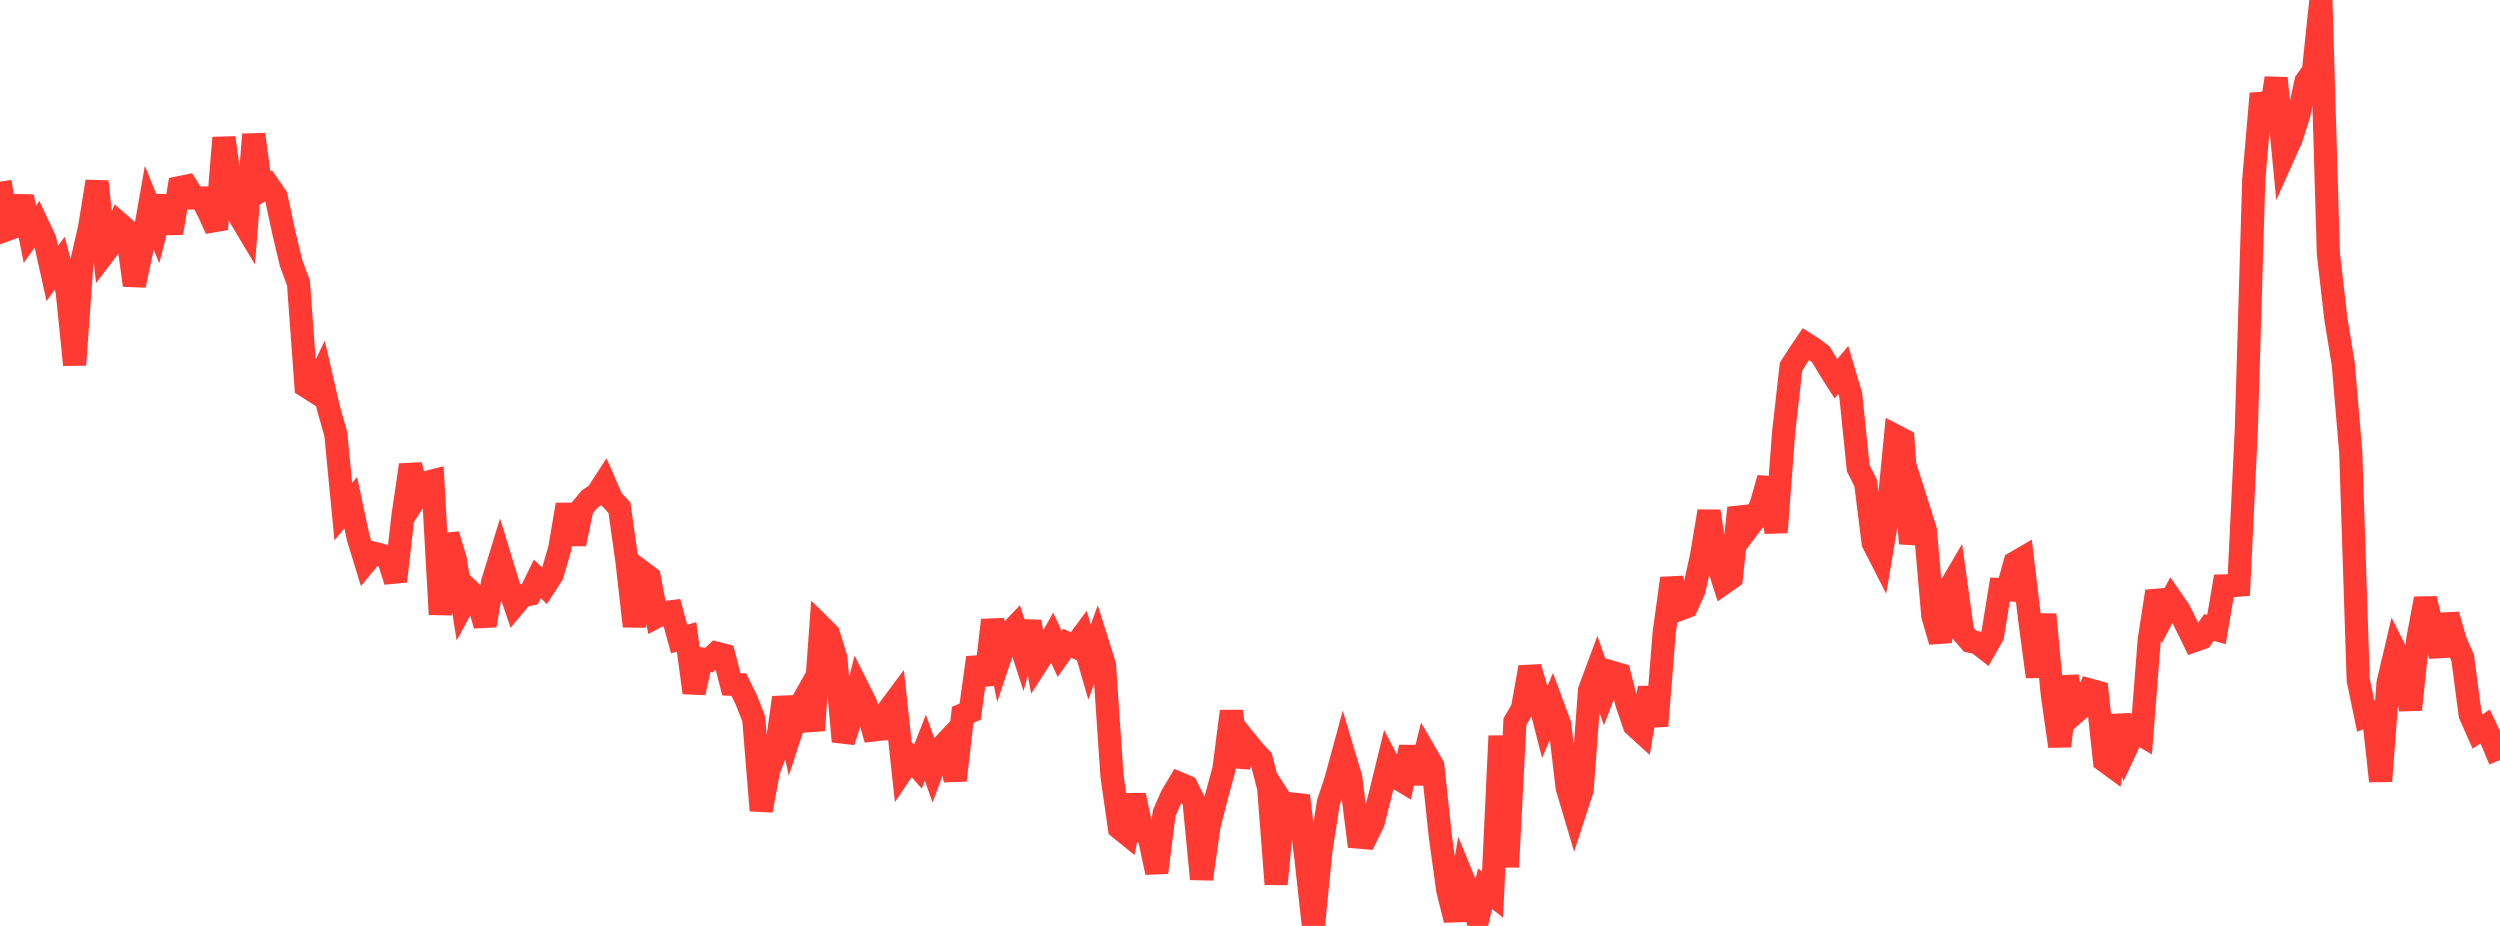 <?xml version="1.0" standalone="no"?>
<!DOCTYPE svg PUBLIC "-//W3C//DTD SVG 1.1//EN" "http://www.w3.org/Graphics/SVG/1.1/DTD/svg11.dtd">

<svg width="135" height="50" viewBox="0 0 135 50" preserveAspectRatio="none" 
  xmlns="http://www.w3.org/2000/svg"
  xmlns:xlink="http://www.w3.org/1999/xlink">


<polyline points="0.0, 9.812 0.403, 12.384 0.806, 12.237 1.209, 10.618 1.612, 12.654 2.015, 12.087 2.418, 12.941 2.821, 14.767 3.224, 14.213 3.627, 15.73 4.03, 19.703 4.433, 14.047 4.836, 12.295 5.239, 9.801 5.642, 13.65 6.045, 13.118 6.448, 12.086 6.851, 12.435 7.254, 15.407 7.657, 13.499 8.06, 11.213 8.463, 12.212 8.866, 10.617 9.269, 12.585 9.672, 10.136 10.075, 10.054 10.478, 10.69 10.881, 10.691 11.284, 11.478 11.687, 12.374 12.09, 7.439 12.493, 10.331 12.896, 11.612 13.299, 12.284 13.701, 7.259 14.104, 10.278 14.507, 10.034 14.91, 10.62 15.313, 12.505 15.716, 14.202 16.119, 15.293 16.522, 20.85 16.925, 21.108 17.328, 20.27 17.731, 22.02 18.134, 23.446 18.537, 27.628 18.94, 27.144 19.343, 29.043 19.746, 30.356 20.149, 29.868 20.552, 29.964 20.955, 30.112 21.358, 31.387 21.761, 27.854 22.164, 25.11 22.567, 26.699 22.97, 26.07 23.373, 25.968 23.776, 33.178 24.179, 28.875 24.582, 30.2 24.985, 32.681 25.388, 31.939 25.791, 32.323 26.194, 33.774 26.597, 31.447 27.0, 30.132 27.403, 31.454 27.806, 32.647 28.209, 32.166 28.612, 32.088 29.015, 31.261 29.418, 31.646 29.821, 31.021 30.224, 29.624 30.627, 27.251 31.03, 29.377 31.433, 27.44 31.836, 26.953 32.239, 26.68 32.642, 26.062 33.045, 26.985 33.448, 27.415 33.851, 30.27 34.254, 33.815 34.657, 30.881 35.06, 31.182 35.463, 33.291 35.866, 33.079 36.269, 33.031 36.672, 34.508 37.075, 34.394 37.478, 37.406 37.881, 35.585 38.284, 35.644 38.687, 35.273 39.09, 35.38 39.493, 36.952 39.896, 36.97 40.299, 37.791 40.701, 38.813 41.104, 43.767 41.507, 41.59 41.91, 40.552 42.313, 37.667 42.716, 39.51 43.119, 38.279 43.522, 37.564 43.925, 39.441 44.328, 33.832 44.731, 34.231 45.134, 35.516 45.537, 40.04 45.94, 38.805 46.343, 37.192 46.746, 37.997 47.149, 39.421 47.552, 39.375 47.955, 38.367 48.358, 37.827 48.761, 41.543 49.164, 40.94 49.567, 41.4 49.97, 40.374 50.373, 41.507 50.776, 40.422 51.179, 39.995 51.582, 42.137 51.985, 38.599 52.388, 38.428 52.791, 35.51 53.194, 36.96 53.597, 33.488 54.0, 35.491 54.403, 34.291 54.806, 33.869 55.209, 35.108 55.612, 33.579 56.015, 35.797 56.418, 35.174 56.821, 34.451 57.224, 35.312 57.627, 34.735 58.03, 34.917 58.433, 34.369 58.836, 35.76 59.239, 34.639 59.642, 35.925 60.045, 41.885 60.448, 44.71 60.851, 45.035 61.254, 42.945 61.657, 44.813 62.06, 45.214 62.463, 47.115 62.866, 43.909 63.269, 42.99 63.672, 42.309 64.075, 42.479 64.478, 43.279 64.881, 47.466 65.284, 44.617 65.687, 43.021 66.09, 41.545 66.493, 38.409 66.896, 41.381 67.299, 40.051 67.701, 40.547 68.104, 40.98 68.507, 42.54 68.91, 47.742 69.313, 43.465 69.716, 44.093 70.119, 42.971 70.522, 46.364 70.925, 50.0 71.328, 45.924 71.731, 43.344 72.134, 42.133 72.537, 40.652 72.94, 42.003 73.343, 45.202 73.746, 45.236 74.149, 44.414 74.552, 42.828 74.955, 41.178 75.358, 41.949 75.761, 42.192 76.164, 40.349 76.567, 42.288 76.97, 40.668 77.373, 41.363 77.776, 45.152 78.179, 48.07 78.582, 49.68 78.985, 47.422 79.388, 48.406 79.791, 49.658 80.194, 47.991 80.597, 48.31 81.0, 39.74 81.403, 46.817 81.806, 38.973 82.209, 38.276 82.612, 36.032 83.015, 37.42 83.418, 38.989 83.821, 38.037 84.224, 39.13 84.627, 42.533 85.03, 43.888 85.433, 42.648 85.836, 37.269 86.239, 36.186 86.642, 37.346 87.045, 36.303 87.448, 36.421 87.851, 37.996 88.254, 39.167 88.657, 39.534 89.06, 37.141 89.463, 39.199 89.866, 34.162 90.269, 31.231 90.672, 32.911 91.075, 32.758 91.478, 31.864 91.881, 30.023 92.284, 27.61 92.687, 30.209 93.09, 31.474 93.493, 31.19 93.896, 27.427 94.299, 28.633 94.701, 28.102 95.104, 27.246 95.507, 25.825 95.91, 28.749 96.313, 23.382 96.716, 19.797 97.119, 19.171 97.522, 18.576 97.925, 18.834 98.328, 19.139 98.731, 19.824 99.134, 20.457 99.537, 19.976 99.94, 21.338 100.343, 25.277 100.746, 26.085 101.149, 29.309 101.552, 30.097 101.955, 27.704 102.358, 23.545 102.761, 23.754 103.164, 29.353 103.567, 27.361 103.97, 28.635 104.373, 33.261 104.776, 34.638 105.179, 31.928 105.582, 31.24 105.985, 34.158 106.388, 34.627 106.791, 34.716 107.194, 35.028 107.597, 34.316 108.0, 31.836 108.403, 31.854 108.806, 30.392 109.209, 30.157 109.612, 33.519 110.015, 36.541 110.418, 33.183 110.821, 37.488 111.224, 40.297 111.627, 36.541 112.03, 38.501 112.433, 38.147 112.836, 37.259 113.239, 37.371 113.642, 41.077 114.045, 41.372 114.448, 38.646 114.851, 40.323 115.254, 39.462 115.657, 39.698 116.06, 34.544 116.463, 31.934 116.866, 33.147 117.269, 32.377 117.672, 32.962 118.075, 33.775 118.478, 34.598 118.881, 34.455 119.284, 33.882 119.687, 33.997 120.09, 31.64 120.493, 31.63 120.896, 31.597 121.299, 23.235 121.701, 9.727 122.104, 5.052 122.507, 6.764 122.91, 4.219 123.313, 8.397 123.716, 7.499 124.119, 6.252 124.522, 4.399 124.925, 3.839 125.328, 0.0 125.731, 13.686 126.134, 17.204 126.537, 19.667 126.94, 24.436 127.343, 36.72 127.746, 38.667 128.149, 38.514 128.552, 42.18 128.955, 36.878 129.358, 35.165 129.761, 35.962 130.164, 38.317 130.567, 34.484 130.97, 32.328 131.373, 34.081 131.776, 35.397 132.179, 33.198 132.582, 34.604 132.985, 35.528 133.388, 38.593 133.791, 39.499 134.194, 39.232 134.597, 40.079 135.0, 41.043" fill="none" stroke="#ff3a33" stroke-width="1.25"/>

</svg>